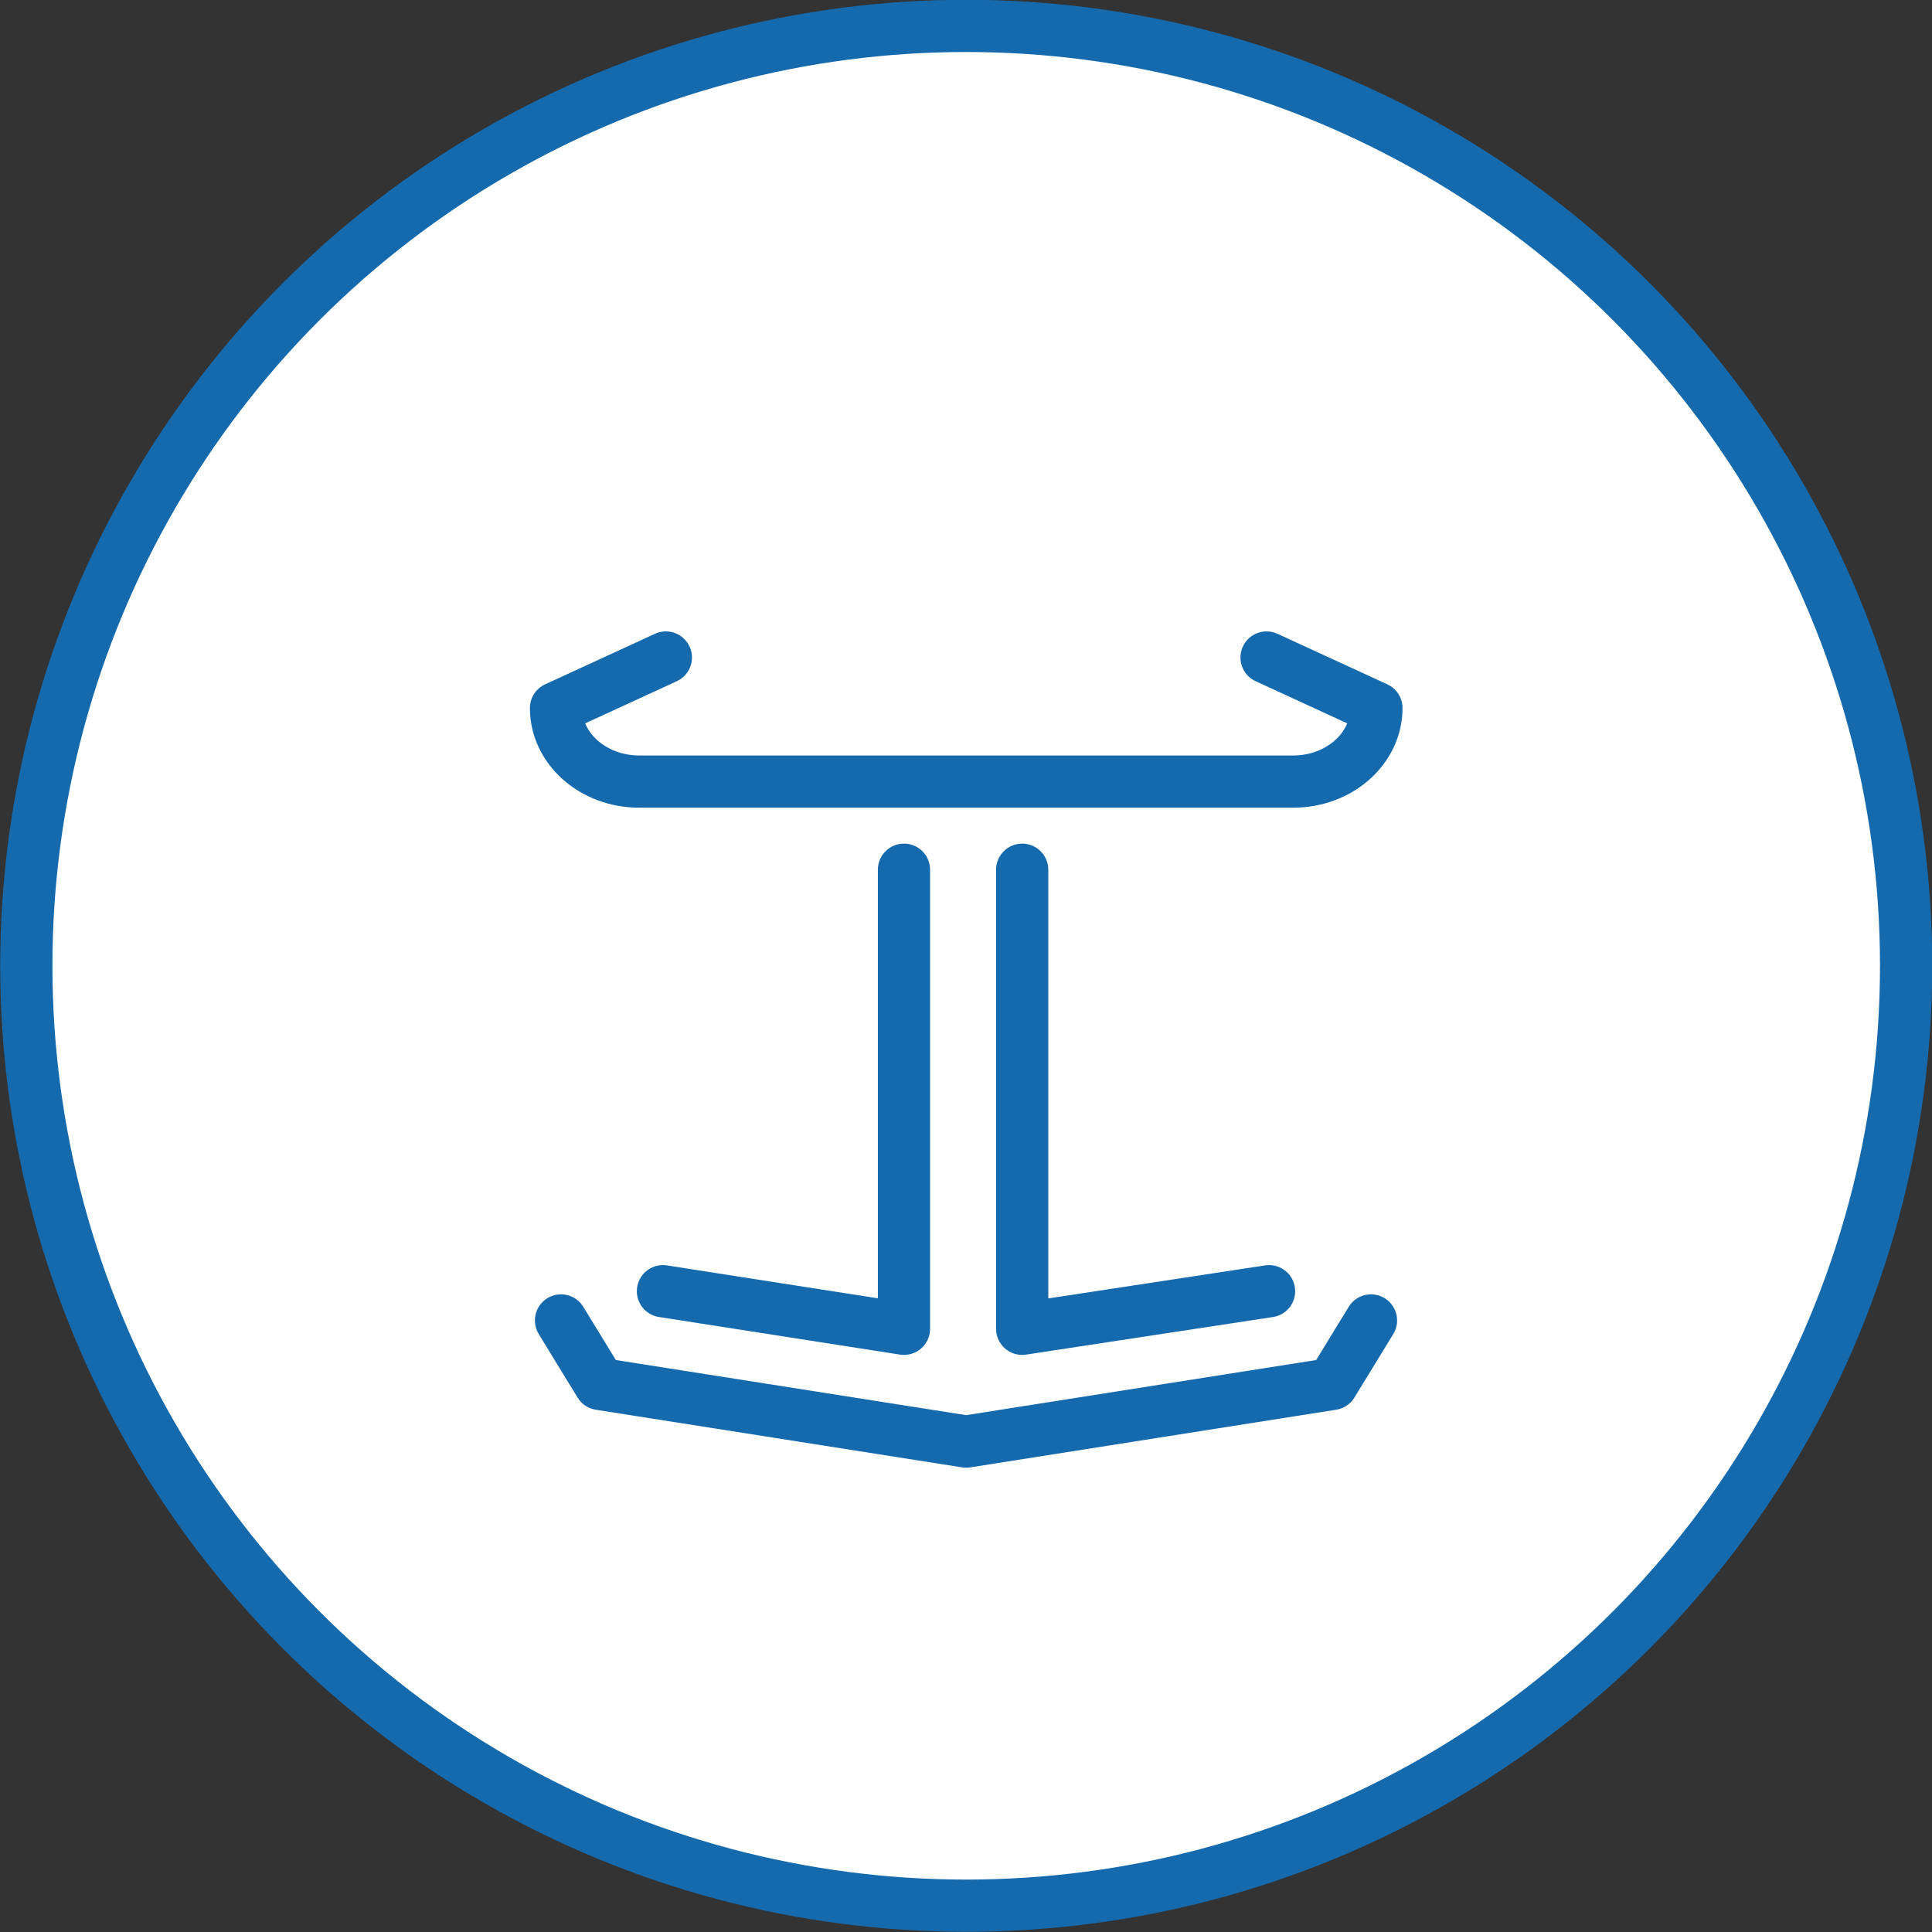 <?xml version="1.0" encoding="UTF-8"?><svg id="Layer_2" xmlns="http://www.w3.org/2000/svg" width="46.25" height="46.25" viewBox="0 0 46.25 46.25"><rect x="0" y="0" width="46.25" height="46.25" fill="#333333" stroke="none"/><defs><style>.cls-1{fill:#fff;}.cls-1,.cls-2{stroke:#156aae;stroke-linecap:round;stroke-linejoin:round;stroke-width:1.25px;}.cls-2{fill:none;}</style></defs><g id="Layer_1-2"><circle class="cls-1" cx="23.13" cy="23.12" r="22.5"/><polyline class="cls-2" points="32.82 31.61 31.89 33.13 23.13 34.51 14.36 33.13 13.43 31.61"/><polyline class="cls-2" points="21.64 20.82 21.64 31.81 15.87 30.91"/><polyline class="cls-2" points="24.47 20.82 24.47 31.81 30.38 30.91"/><path class="cls-2" d="m30.32,15.74l2.63,1.21h0c0,.97-.89,1.76-1.99,1.76h-15.66c-1.1,0-1.99-.79-1.99-1.76h0s2.63-1.21,2.63-1.21"/></g></svg>
